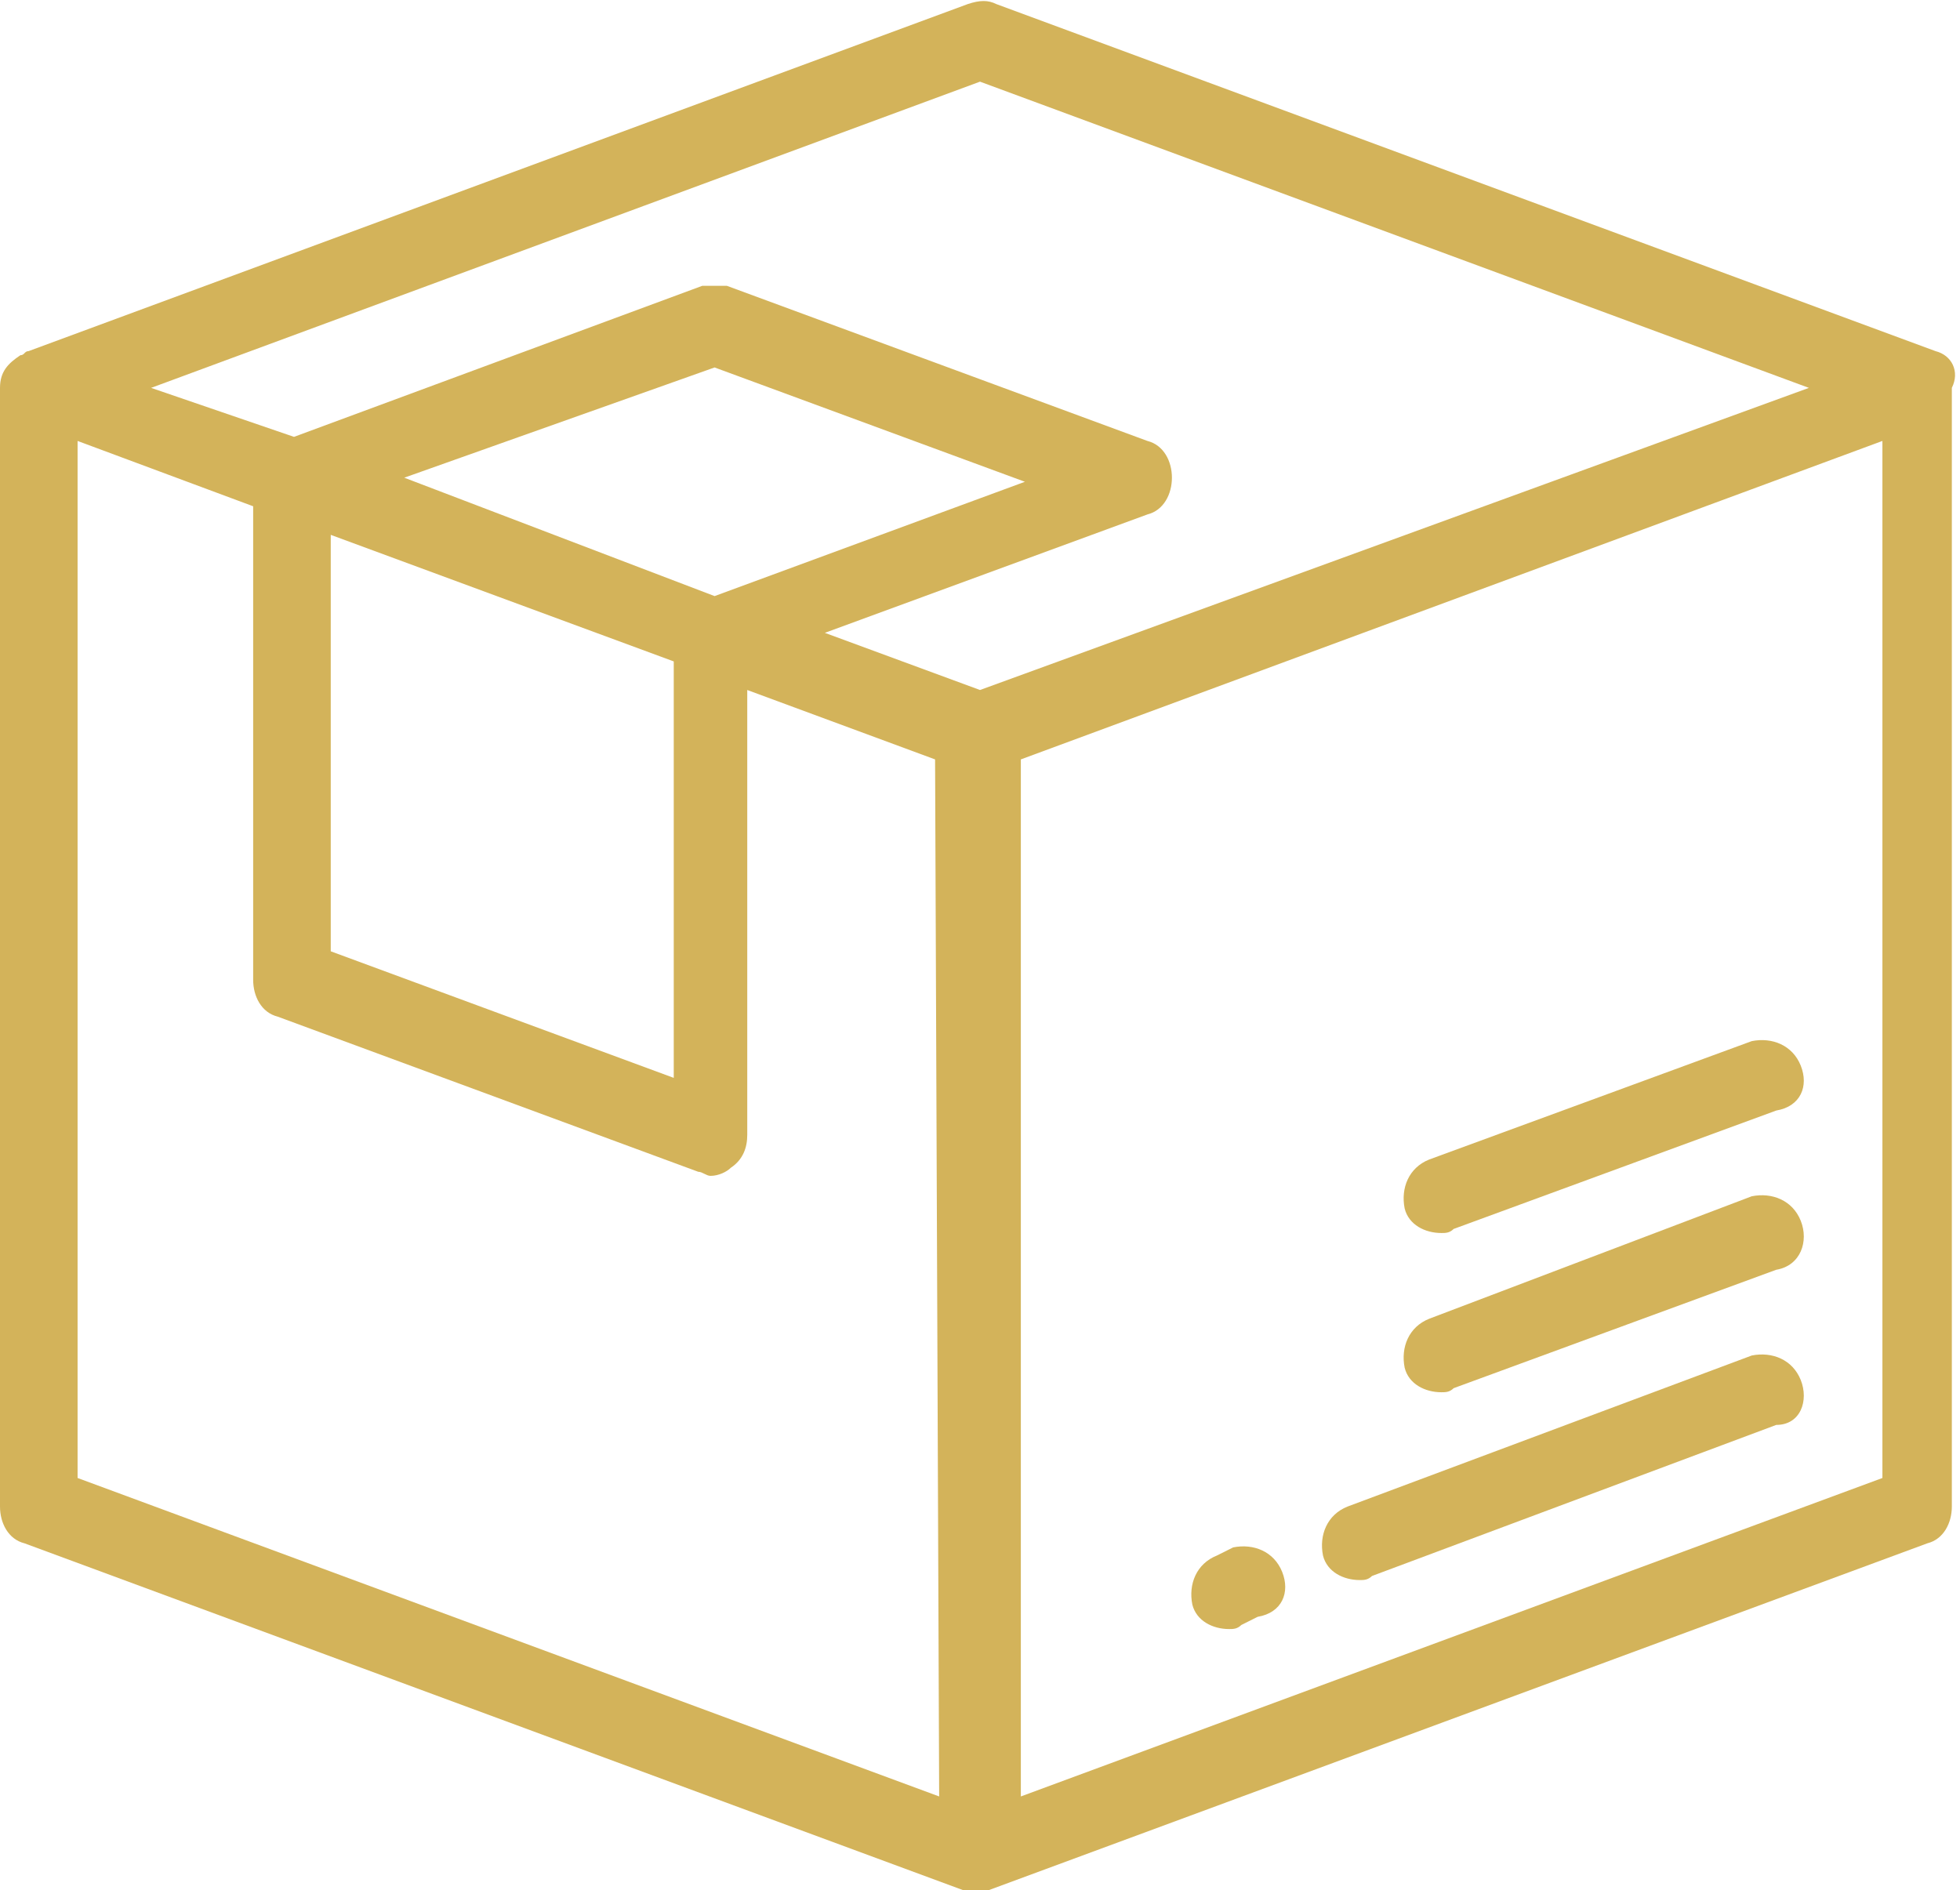 <?xml version="1.0" encoding="utf-8"?>
<!-- Generator: Adobe Illustrator 22.1.0, SVG Export Plug-In . SVG Version: 6.00 Build 0)  -->
<svg version="1.1" id="Livello_1" xmlns="http://www.w3.org/2000/svg" xmlns:xlink="http://www.w3.org/1999/xlink" x="0px" y="0px"
	 viewBox="0 0 48 46.3" style="enable-background:new 0 0 48 46.3;" xml:space="preserve">
<style type="text/css">
	.st0{fill:#D3B35A;}
</style>
<g>
	<g>
		<path class="st0" d="M44.1,33.8c-0.2-0.5-0.7-0.7-1.2-0.6L33,36.9c-0.5,0.2-0.7,0.7-0.6,1.2c0.1,0.4,0.5,0.6,0.9,0.6
			c0.1,0,0.2,0,0.3-0.1l9.9-3.7C44.1,34.9,44.3,34.3,44.1,33.8z"/>
	</g>
</g>
<g>
	<g>
		<path class="st0" d="M31.4,38.5c-0.2-0.5-0.7-0.7-1.2-0.6l-0.4,0.2c-0.5,0.2-0.7,0.7-0.6,1.2c0.1,0.4,0.5,0.6,0.9,0.6
			c0.1,0,0.2,0,0.3-0.1l0.4-0.2C31.4,39.5,31.6,39,31.4,38.5z"/>
	</g>
</g>
<g>
	<g>
		<path class="st0" d="M44.1,29.9c-0.2-0.5-0.7-0.7-1.2-0.6L35,32.3c-0.5,0.2-0.7,0.7-0.6,1.2c0.1,0.4,0.5,0.6,0.9,0.6
			c0.1,0,0.2,0,0.3-0.1l7.9-2.9C44.1,31,44.3,30.4,44.1,29.9z"/>
	</g>
</g>
<g>
	<g>
		<path class="st0" d="M44.1,26.1c-0.2-0.5-0.7-0.7-1.2-0.6L35,28.4c-0.5,0.2-0.7,0.7-0.6,1.2c0.1,0.4,0.5,0.6,0.9,0.6
			c0.1,0,0.2,0,0.3-0.1l7.9-2.9C44.1,27.1,44.3,26.6,44.1,26.1z"/>
	</g>
</g>
<g>
	<g>
		<path class="st0" d="M47.4,8.6l-23-8.5c-0.2-0.1-0.4-0.1-0.7,0l-23,8.5l0,0c-0.1,0-0.1,0.1-0.2,0.1C0.2,8.9,0,9.1,0,9.5v27.4
			c0,0.4,0.2,0.8,0.6,0.9l23,8.5c0.1,0,0.2,0.1,0.3,0.1c0.1,0,0.2,0,0.3-0.1l0,0l23-8.5c0.4-0.1,0.6-0.5,0.6-0.9V9.5
			C48,9.1,47.8,8.7,47.4,8.6z M23,44L1.9,36.2V10.8l4.3,1.6V24c0,0.4,0.2,0.8,0.6,0.9l10.3,3.8c0.1,0,0.2,0.1,0.3,0.1
			c0.2,0,0.4-0.1,0.5-0.2c0.3-0.2,0.4-0.5,0.4-0.8V16.9l4.6,1.7L23,44L23,44z M16.5,16.2v10.2l-8.4-3.1V13.1L16.5,16.2z M9.9,11.7
			L17.5,9l7.6,2.8l-7.6,2.8L9.9,11.7z M24,16.9l-3.8-1.4l7.9-2.9c0.4-0.1,0.6-0.5,0.6-0.9s-0.2-0.8-0.6-0.9L17.8,7
			C17.6,7,17.4,7,17.2,7l-10,3.7L3.7,9.5L24,2l20.3,7.5L24,16.9z M46.1,36.2L25,44V18.6l21.1-7.8V36.2z"/>
	</g>
</g>
</svg>
